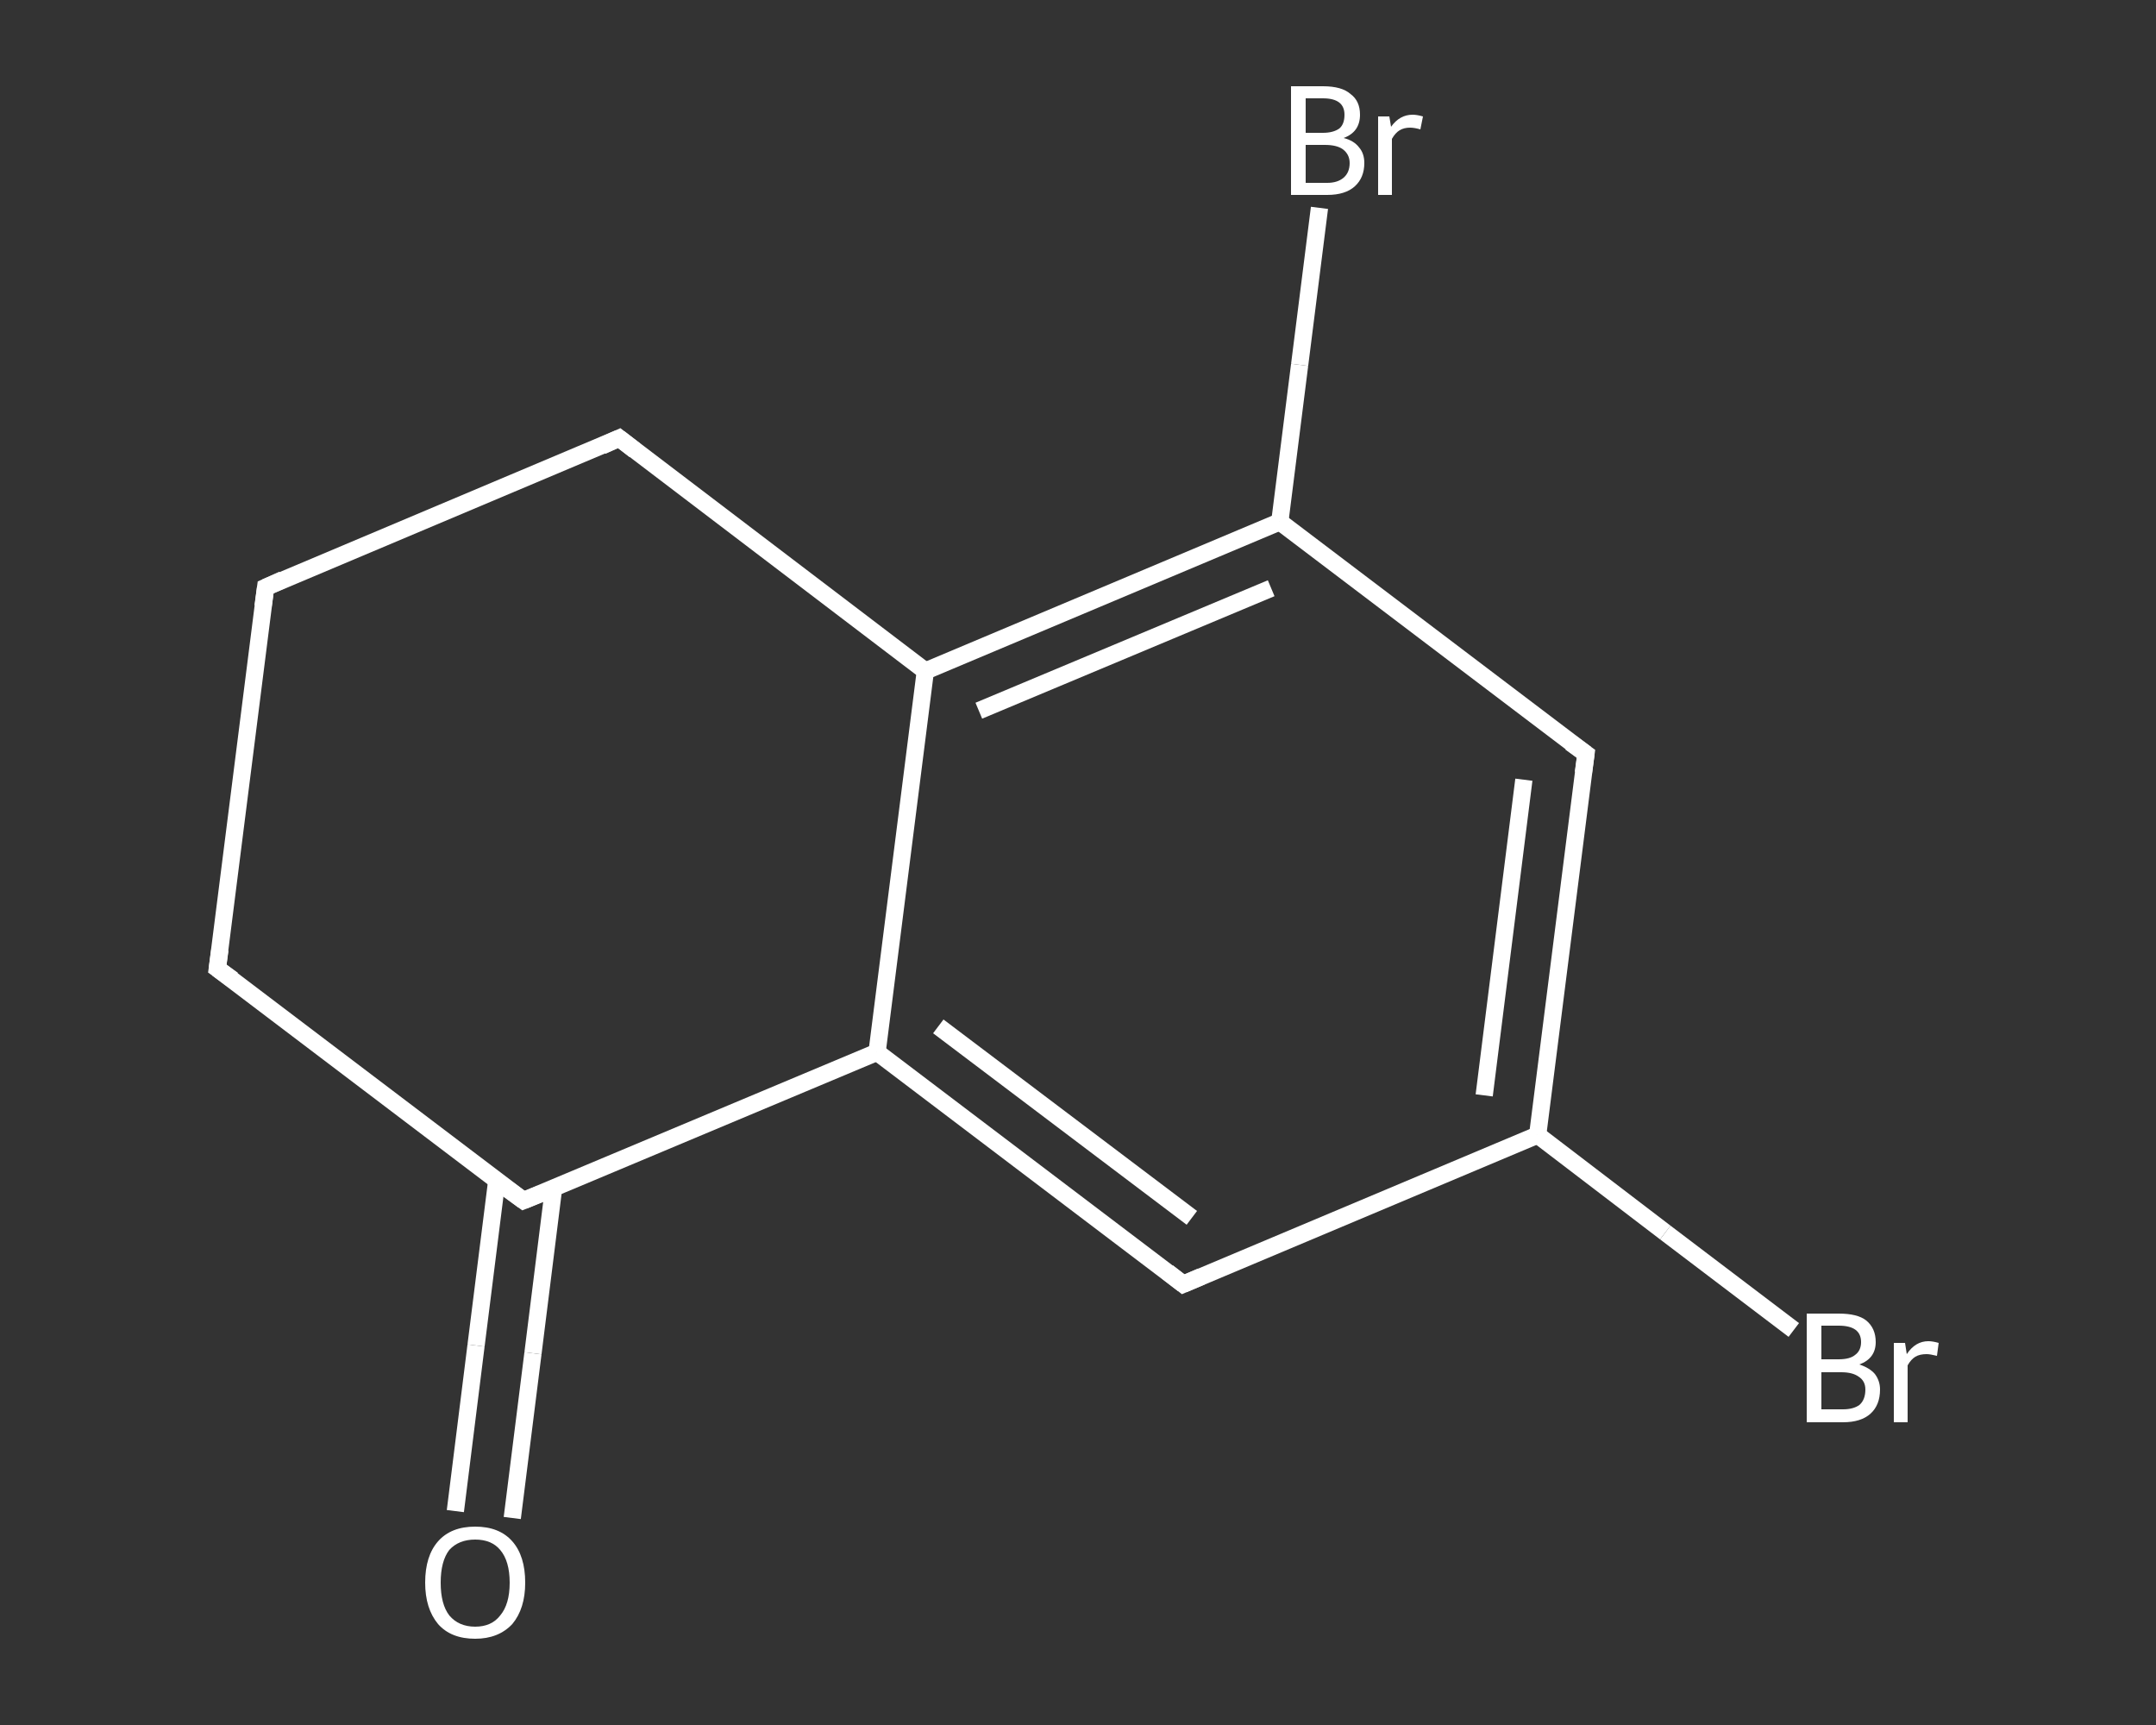 <?xml version='1.0' encoding='iso-8859-1'?>
<svg version='1.1' baseProfile='full'
              xmlns='http://www.w3.org/2000/svg'
                      xmlns:rdkit='http://www.rdkit.org/xml'
                      xmlns:xlink='http://www.w3.org/1999/xlink'
                  xml:space='preserve'
width='250px' height='200px' viewBox='0 0 250 200'>
<rect x="0" y="0" width="250" height="200" fill="#333333" stroke="none"/>
<!-- END OF HEADER -->
<rect style='opacity:1.0;fill:transparent;stroke:none' width='250.0' height='200.0' x='0.0' y='0.0'> </rect>
<path class='bond-0 atom-0 atom-1' d='M 52.8,175.2 L 55.2,156.0' style='fill:none;fill-rule:evenodd;stroke:#FFFFFF;stroke-width:2.0px;stroke-linecap:butt;stroke-linejoin:miter;stroke-opacity:1' />
<path class='bond-0 atom-0 atom-1' d='M 55.2,156.0 L 57.6,136.9' style='fill:none;fill-rule:evenodd;stroke:#FFFFFF;stroke-width:2.0px;stroke-linecap:butt;stroke-linejoin:miter;stroke-opacity:1' />
<path class='bond-0 atom-0 atom-1' d='M 59.4,176.0 L 61.8,156.9' style='fill:none;fill-rule:evenodd;stroke:#FFFFFF;stroke-width:2.0px;stroke-linecap:butt;stroke-linejoin:miter;stroke-opacity:1' />
<path class='bond-0 atom-0 atom-1' d='M 61.8,156.9 L 64.2,137.7' style='fill:none;fill-rule:evenodd;stroke:#FFFFFF;stroke-width:2.0px;stroke-linecap:butt;stroke-linejoin:miter;stroke-opacity:1' />
<path class='bond-1 atom-1 atom-2' d='M 60.7,139.2 L 25.2,112.3' style='fill:none;fill-rule:evenodd;stroke:#FFFFFF;stroke-width:2.0px;stroke-linecap:butt;stroke-linejoin:miter;stroke-opacity:1' />
<path class='bond-2 atom-2 atom-3' d='M 25.2,112.3 L 30.8,68.1' style='fill:none;fill-rule:evenodd;stroke:#FFFFFF;stroke-width:2.0px;stroke-linecap:butt;stroke-linejoin:miter;stroke-opacity:1' />
<path class='bond-3 atom-3 atom-4' d='M 30.8,68.1 L 71.8,50.8' style='fill:none;fill-rule:evenodd;stroke:#FFFFFF;stroke-width:2.0px;stroke-linecap:butt;stroke-linejoin:miter;stroke-opacity:1' />
<path class='bond-4 atom-4 atom-5' d='M 71.8,50.8 L 107.3,77.8' style='fill:none;fill-rule:evenodd;stroke:#FFFFFF;stroke-width:2.0px;stroke-linecap:butt;stroke-linejoin:miter;stroke-opacity:1' />
<path class='bond-5 atom-5 atom-6' d='M 107.3,77.8 L 148.4,60.5' style='fill:none;fill-rule:evenodd;stroke:#FFFFFF;stroke-width:2.0px;stroke-linecap:butt;stroke-linejoin:miter;stroke-opacity:1' />
<path class='bond-5 atom-5 atom-6' d='M 113.5,82.4 L 147.4,68.2' style='fill:none;fill-rule:evenodd;stroke:#FFFFFF;stroke-width:2.0px;stroke-linecap:butt;stroke-linejoin:miter;stroke-opacity:1' />
<path class='bond-6 atom-6 atom-7' d='M 148.4,60.5 L 150.7,42.3' style='fill:none;fill-rule:evenodd;stroke:#FFFFFF;stroke-width:2.0px;stroke-linecap:butt;stroke-linejoin:miter;stroke-opacity:1' />
<path class='bond-6 atom-6 atom-7' d='M 150.7,42.3 L 153.0,24.1' style='fill:none;fill-rule:evenodd;stroke:#FFFFFF;stroke-width:2.0px;stroke-linecap:butt;stroke-linejoin:miter;stroke-opacity:1' />
<path class='bond-7 atom-6 atom-8' d='M 148.4,60.5 L 183.9,87.4' style='fill:none;fill-rule:evenodd;stroke:#FFFFFF;stroke-width:2.0px;stroke-linecap:butt;stroke-linejoin:miter;stroke-opacity:1' />
<path class='bond-8 atom-8 atom-9' d='M 183.9,87.4 L 178.3,131.6' style='fill:none;fill-rule:evenodd;stroke:#FFFFFF;stroke-width:2.0px;stroke-linecap:butt;stroke-linejoin:miter;stroke-opacity:1' />
<path class='bond-8 atom-8 atom-9' d='M 176.7,90.4 L 172.1,127.0' style='fill:none;fill-rule:evenodd;stroke:#FFFFFF;stroke-width:2.0px;stroke-linecap:butt;stroke-linejoin:miter;stroke-opacity:1' />
<path class='bond-9 atom-9 atom-10' d='M 178.3,131.6 L 193.1,142.9' style='fill:none;fill-rule:evenodd;stroke:#FFFFFF;stroke-width:2.0px;stroke-linecap:butt;stroke-linejoin:miter;stroke-opacity:1' />
<path class='bond-9 atom-9 atom-10' d='M 193.1,142.9 L 208.0,154.2' style='fill:none;fill-rule:evenodd;stroke:#FFFFFF;stroke-width:2.0px;stroke-linecap:butt;stroke-linejoin:miter;stroke-opacity:1' />
<path class='bond-10 atom-9 atom-11' d='M 178.3,131.6 L 137.2,148.9' style='fill:none;fill-rule:evenodd;stroke:#FFFFFF;stroke-width:2.0px;stroke-linecap:butt;stroke-linejoin:miter;stroke-opacity:1' />
<path class='bond-11 atom-11 atom-12' d='M 137.2,148.9 L 101.7,122.0' style='fill:none;fill-rule:evenodd;stroke:#FFFFFF;stroke-width:2.0px;stroke-linecap:butt;stroke-linejoin:miter;stroke-opacity:1' />
<path class='bond-11 atom-11 atom-12' d='M 138.2,141.2 L 108.8,119.0' style='fill:none;fill-rule:evenodd;stroke:#FFFFFF;stroke-width:2.0px;stroke-linecap:butt;stroke-linejoin:miter;stroke-opacity:1' />
<path class='bond-12 atom-12 atom-1' d='M 101.7,122.0 L 60.7,139.2' style='fill:none;fill-rule:evenodd;stroke:#FFFFFF;stroke-width:2.0px;stroke-linecap:butt;stroke-linejoin:miter;stroke-opacity:1' />
<path class='bond-13 atom-12 atom-5' d='M 101.7,122.0 L 107.3,77.8' style='fill:none;fill-rule:evenodd;stroke:#FFFFFF;stroke-width:2.0px;stroke-linecap:butt;stroke-linejoin:miter;stroke-opacity:1' />
<path d='M 58.9,137.9 L 60.7,139.2 L 62.7,138.4' style='fill:none;stroke:#FFFFFF;stroke-width:2.0px;stroke-linecap:butt;stroke-linejoin:miter;stroke-opacity:1;' />
<path d='M 27.0,113.6 L 25.2,112.3 L 25.5,110.1' style='fill:none;stroke:#FFFFFF;stroke-width:2.0px;stroke-linecap:butt;stroke-linejoin:miter;stroke-opacity:1;' />
<path d='M 30.5,70.3 L 30.8,68.1 L 32.8,67.2' style='fill:none;stroke:#FFFFFF;stroke-width:2.0px;stroke-linecap:butt;stroke-linejoin:miter;stroke-opacity:1;' />
<path d='M 69.8,51.7 L 71.8,50.8 L 73.6,52.2' style='fill:none;stroke:#FFFFFF;stroke-width:2.0px;stroke-linecap:butt;stroke-linejoin:miter;stroke-opacity:1;' />
<path d='M 182.1,86.1 L 183.9,87.4 L 183.6,89.6' style='fill:none;stroke:#FFFFFF;stroke-width:2.0px;stroke-linecap:butt;stroke-linejoin:miter;stroke-opacity:1;' />
<path d='M 139.3,148.0 L 137.2,148.9 L 135.4,147.5' style='fill:none;stroke:#FFFFFF;stroke-width:2.0px;stroke-linecap:butt;stroke-linejoin:miter;stroke-opacity:1;' />
<path class='atom-0' d='M 49.3 183.5
Q 49.3 180.4, 50.8 178.7
Q 52.3 177.0, 55.1 177.0
Q 57.9 177.0, 59.4 178.7
Q 60.9 180.4, 60.9 183.5
Q 60.9 186.5, 59.4 188.3
Q 57.8 190.0, 55.1 190.0
Q 52.3 190.0, 50.8 188.3
Q 49.3 186.5, 49.3 183.5
M 55.1 188.6
Q 57.0 188.6, 58.0 187.3
Q 59.1 186.0, 59.1 183.5
Q 59.1 181.0, 58.0 179.7
Q 57.0 178.5, 55.1 178.5
Q 53.2 178.5, 52.1 179.7
Q 51.1 181.0, 51.1 183.5
Q 51.1 186.0, 52.1 187.3
Q 53.2 188.6, 55.1 188.6
' fill='#FFFFFF'/>
<path class='atom-7' d='M 155.8 16.0
Q 157.0 16.3, 157.6 17.1
Q 158.2 17.8, 158.2 18.9
Q 158.2 20.6, 157.1 21.6
Q 156.0 22.6, 153.9 22.6
L 149.7 22.6
L 149.7 10.0
L 153.4 10.0
Q 155.6 10.0, 156.6 10.9
Q 157.7 11.7, 157.7 13.3
Q 157.7 15.3, 155.8 16.0
M 151.4 11.4
L 151.4 15.4
L 153.4 15.4
Q 154.6 15.4, 155.3 14.9
Q 155.9 14.4, 155.9 13.3
Q 155.9 11.4, 153.4 11.4
L 151.4 11.4
M 153.9 21.2
Q 155.1 21.2, 155.8 20.6
Q 156.5 20.0, 156.5 18.9
Q 156.5 17.9, 155.7 17.3
Q 155.0 16.8, 153.6 16.8
L 151.4 16.8
L 151.4 21.2
L 153.9 21.2
' fill='#FFFFFF'/>
<path class='atom-7' d='M 161.1 13.5
L 161.3 14.7
Q 162.3 13.3, 163.8 13.3
Q 164.3 13.3, 165.0 13.5
L 164.7 15.0
Q 164.0 14.8, 163.5 14.8
Q 162.8 14.8, 162.3 15.1
Q 161.8 15.4, 161.4 16.1
L 161.4 22.6
L 159.8 22.6
L 159.8 13.5
L 161.1 13.5
' fill='#FFFFFF'/>
<path class='atom-10' d='M 215.6 158.2
Q 216.8 158.6, 217.4 159.3
Q 218.0 160.1, 218.0 161.1
Q 218.0 162.9, 216.9 163.9
Q 215.8 164.9, 213.7 164.9
L 209.5 164.9
L 209.5 152.3
L 213.2 152.3
Q 215.4 152.3, 216.4 153.1
Q 217.5 154.0, 217.5 155.6
Q 217.5 157.5, 215.6 158.2
M 211.2 153.7
L 211.2 157.6
L 213.2 157.6
Q 214.5 157.6, 215.1 157.1
Q 215.8 156.6, 215.8 155.6
Q 215.8 153.7, 213.2 153.7
L 211.2 153.7
M 213.7 163.4
Q 214.9 163.4, 215.6 162.9
Q 216.3 162.3, 216.3 161.1
Q 216.3 160.1, 215.5 159.6
Q 214.8 159.1, 213.5 159.1
L 211.2 159.1
L 211.2 163.4
L 213.7 163.4
' fill='#FFFFFF'/>
<path class='atom-10' d='M 220.9 155.7
L 221.1 157.0
Q 222.1 155.5, 223.6 155.5
Q 224.1 155.5, 224.8 155.7
L 224.6 157.2
Q 223.8 157.0, 223.4 157.0
Q 222.6 157.0, 222.1 157.3
Q 221.6 157.6, 221.2 158.3
L 221.2 164.9
L 219.6 164.9
L 219.6 155.7
L 220.9 155.7
' fill='#FFFFFF'/>
</svg>
